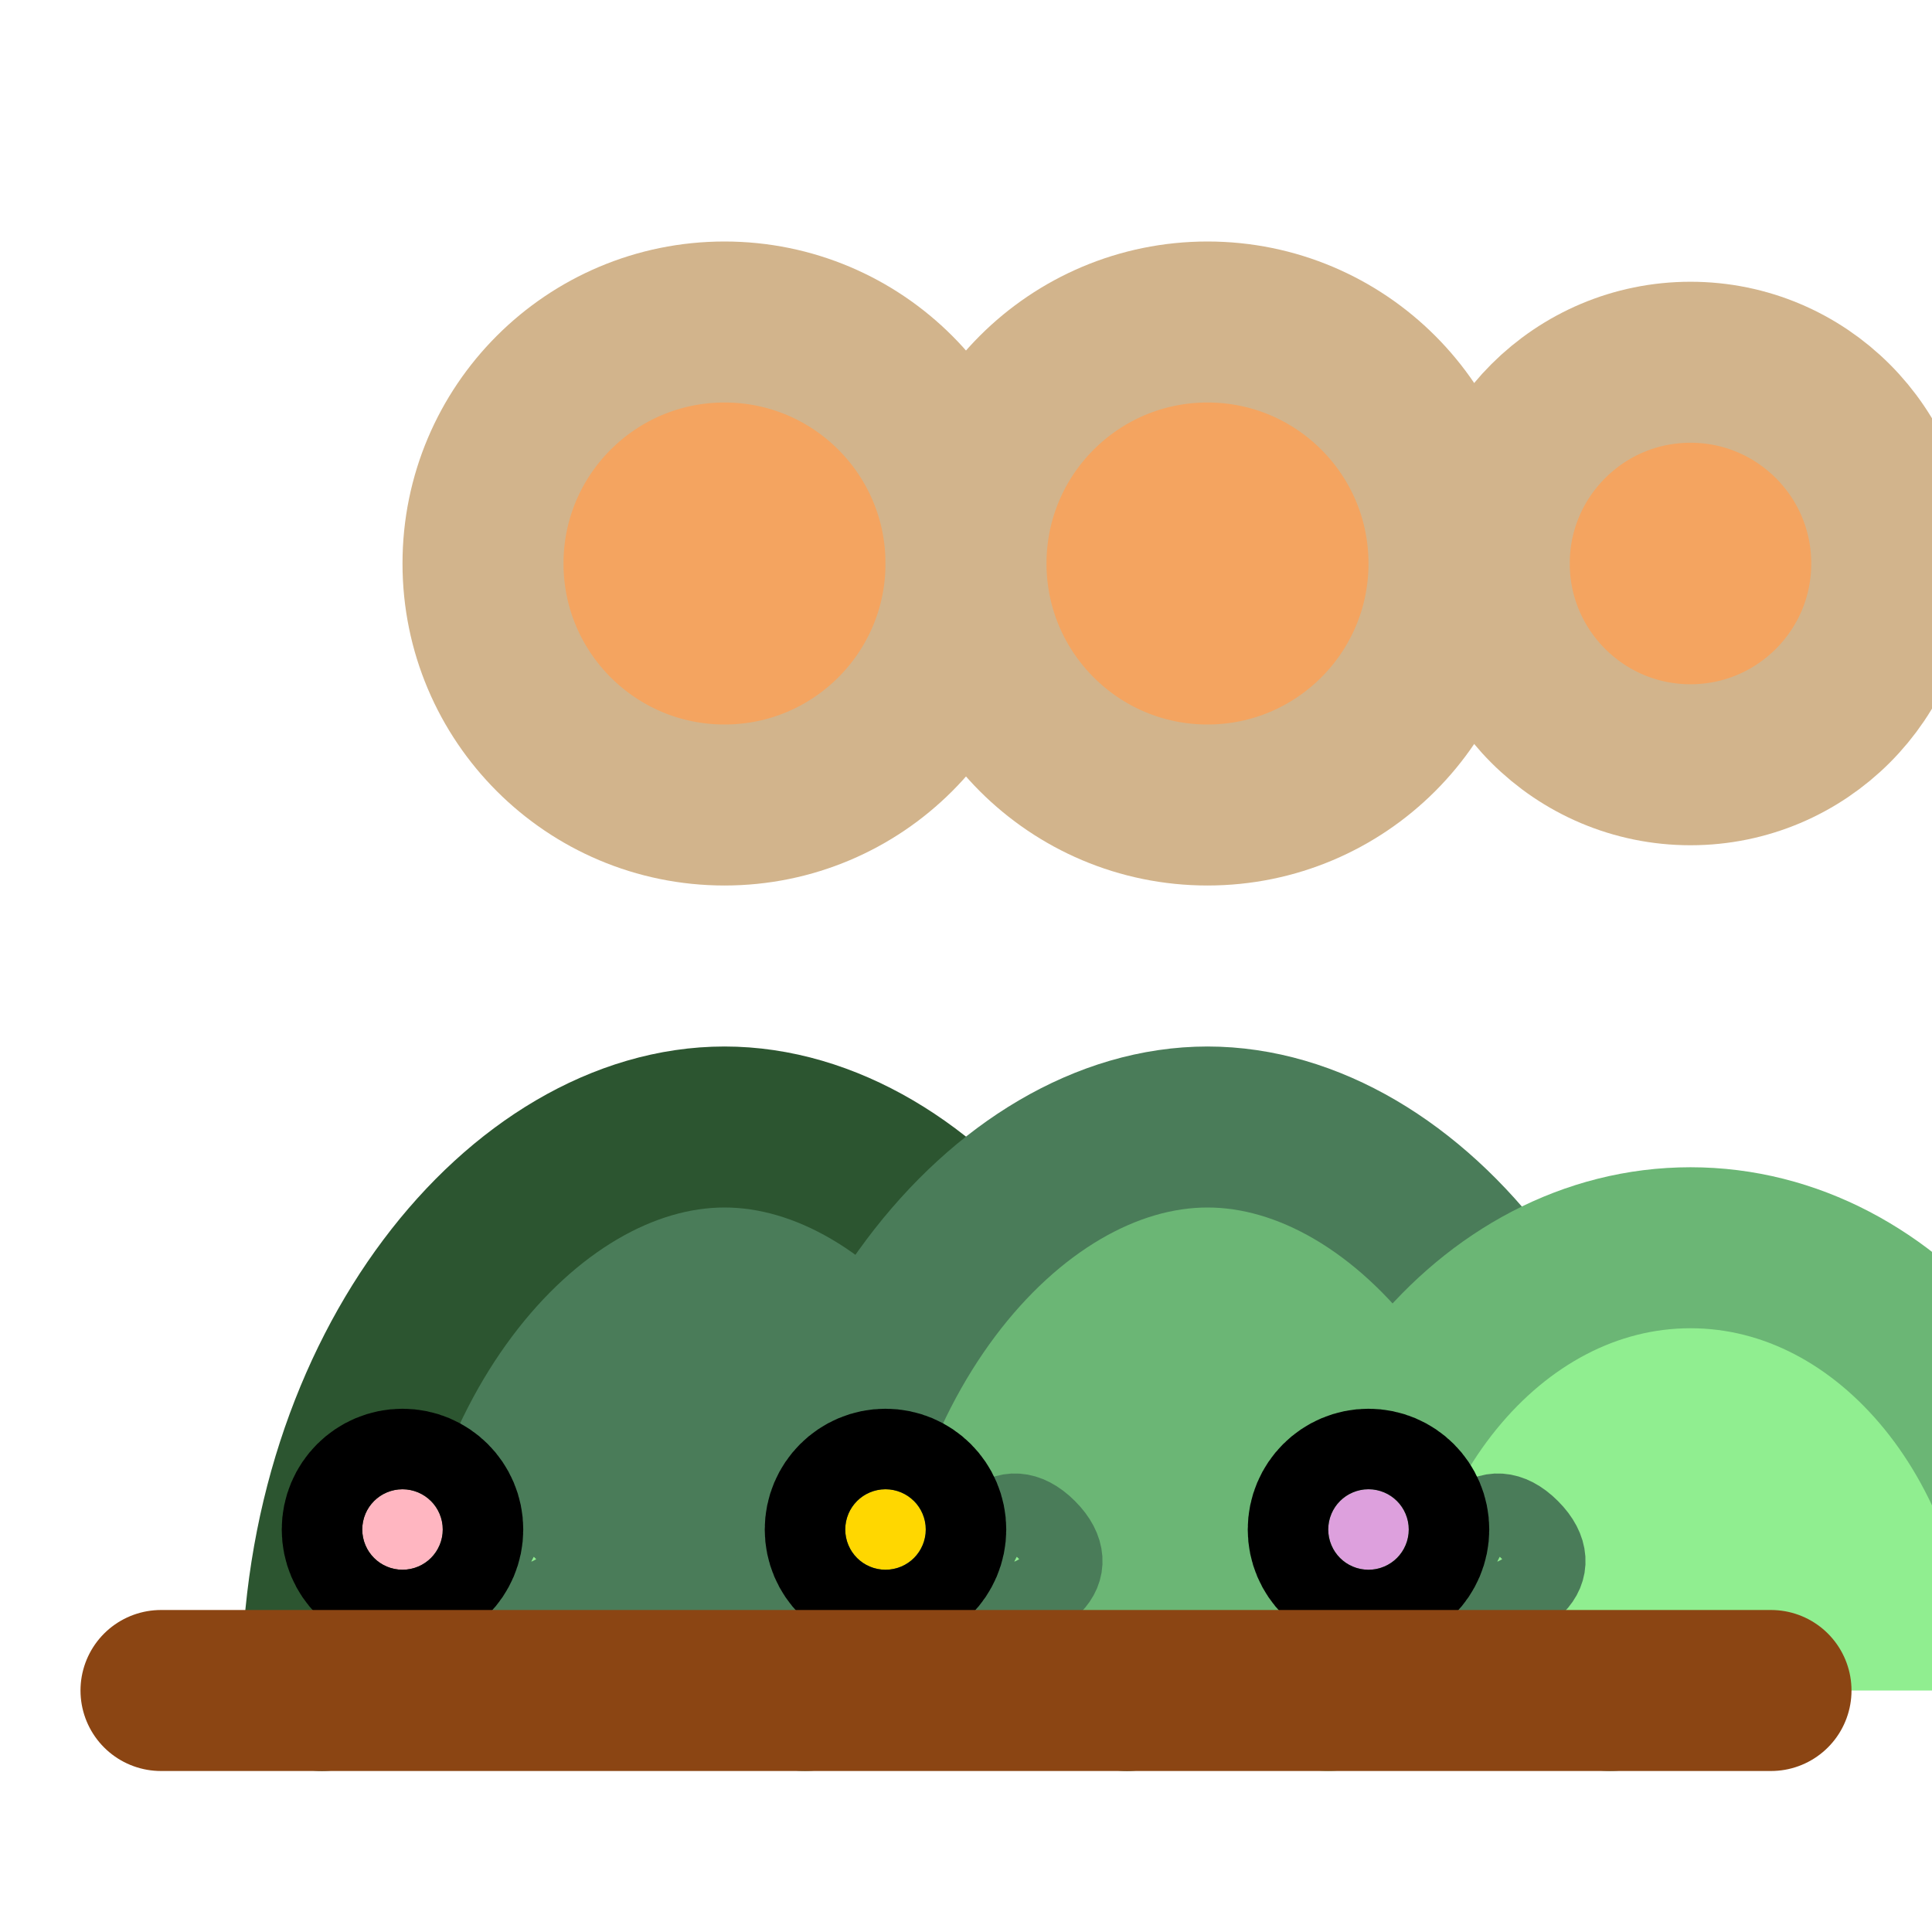 <svg xmlns="http://www.w3.org/2000/svg" viewBox="0 0 24 24" fill="none" stroke="currentColor" stroke-width="2" stroke-linecap="round" stroke-linejoin="round">
  <!-- Person 1 -->
  <circle cx="9" cy="7" r="3" fill="#F4A460" stroke="#D2B48C"/>
  <path d="M4 21C4 17 6.5 14 9 14S14 17 14 21" fill="#4a7c59" stroke="#2c5530"/>
  
  <!-- Person 2 -->
  <circle cx="15" cy="7" r="3" fill="#F4A460" stroke="#D2B48C"/>
  <path d="M10 21C10 17 12.5 14 15 14S20 17 20 21" fill="#6bb675" stroke="#4a7c59"/>
  
  <!-- Person 3 (partially visible) -->
  <circle cx="21" cy="7" r="2.5" fill="#F4A460" stroke="#D2B48C"/>
  <path d="M16.5 21C16.5 18 18.5 15.5 21 15.5S25.5 18 25.5 21" fill="#90EE90" stroke="#6bb675"/>
  
  <!-- Gardening elements -->
  <!-- Small plants around feet -->
  <path d="M6 20C6 19 6.5 18.5 7 19C7.5 19.5 7 20 6 20Z" fill="#90EE90" stroke="#4a7c59" stroke-width="1"/>
  <path d="M12 20C12 19 12.5 18.5 13 19C13.5 19.5 13 20 12 20Z" fill="#90EE90" stroke="#4a7c59" stroke-width="1"/>
  <path d="M18 20C18 19 18.5 18.5 19 19C19.5 19.5 19 20 18 20Z" fill="#90EE90" stroke="#4a7c59" stroke-width="1"/>
  
  <!-- Small flowers -->
  <circle cx="5" cy="19" r="0.5" fill="#FFB6C1"/>
  <circle cx="11" cy="19" r="0.5" fill="#FFD700"/>
  <circle cx="17" cy="19" r="0.5" fill="#DDA0DD"/>
  
  <!-- Ground line -->
  <path d="M2 21L22 21" stroke="#8B4513" stroke-width="2"/>
</svg>
